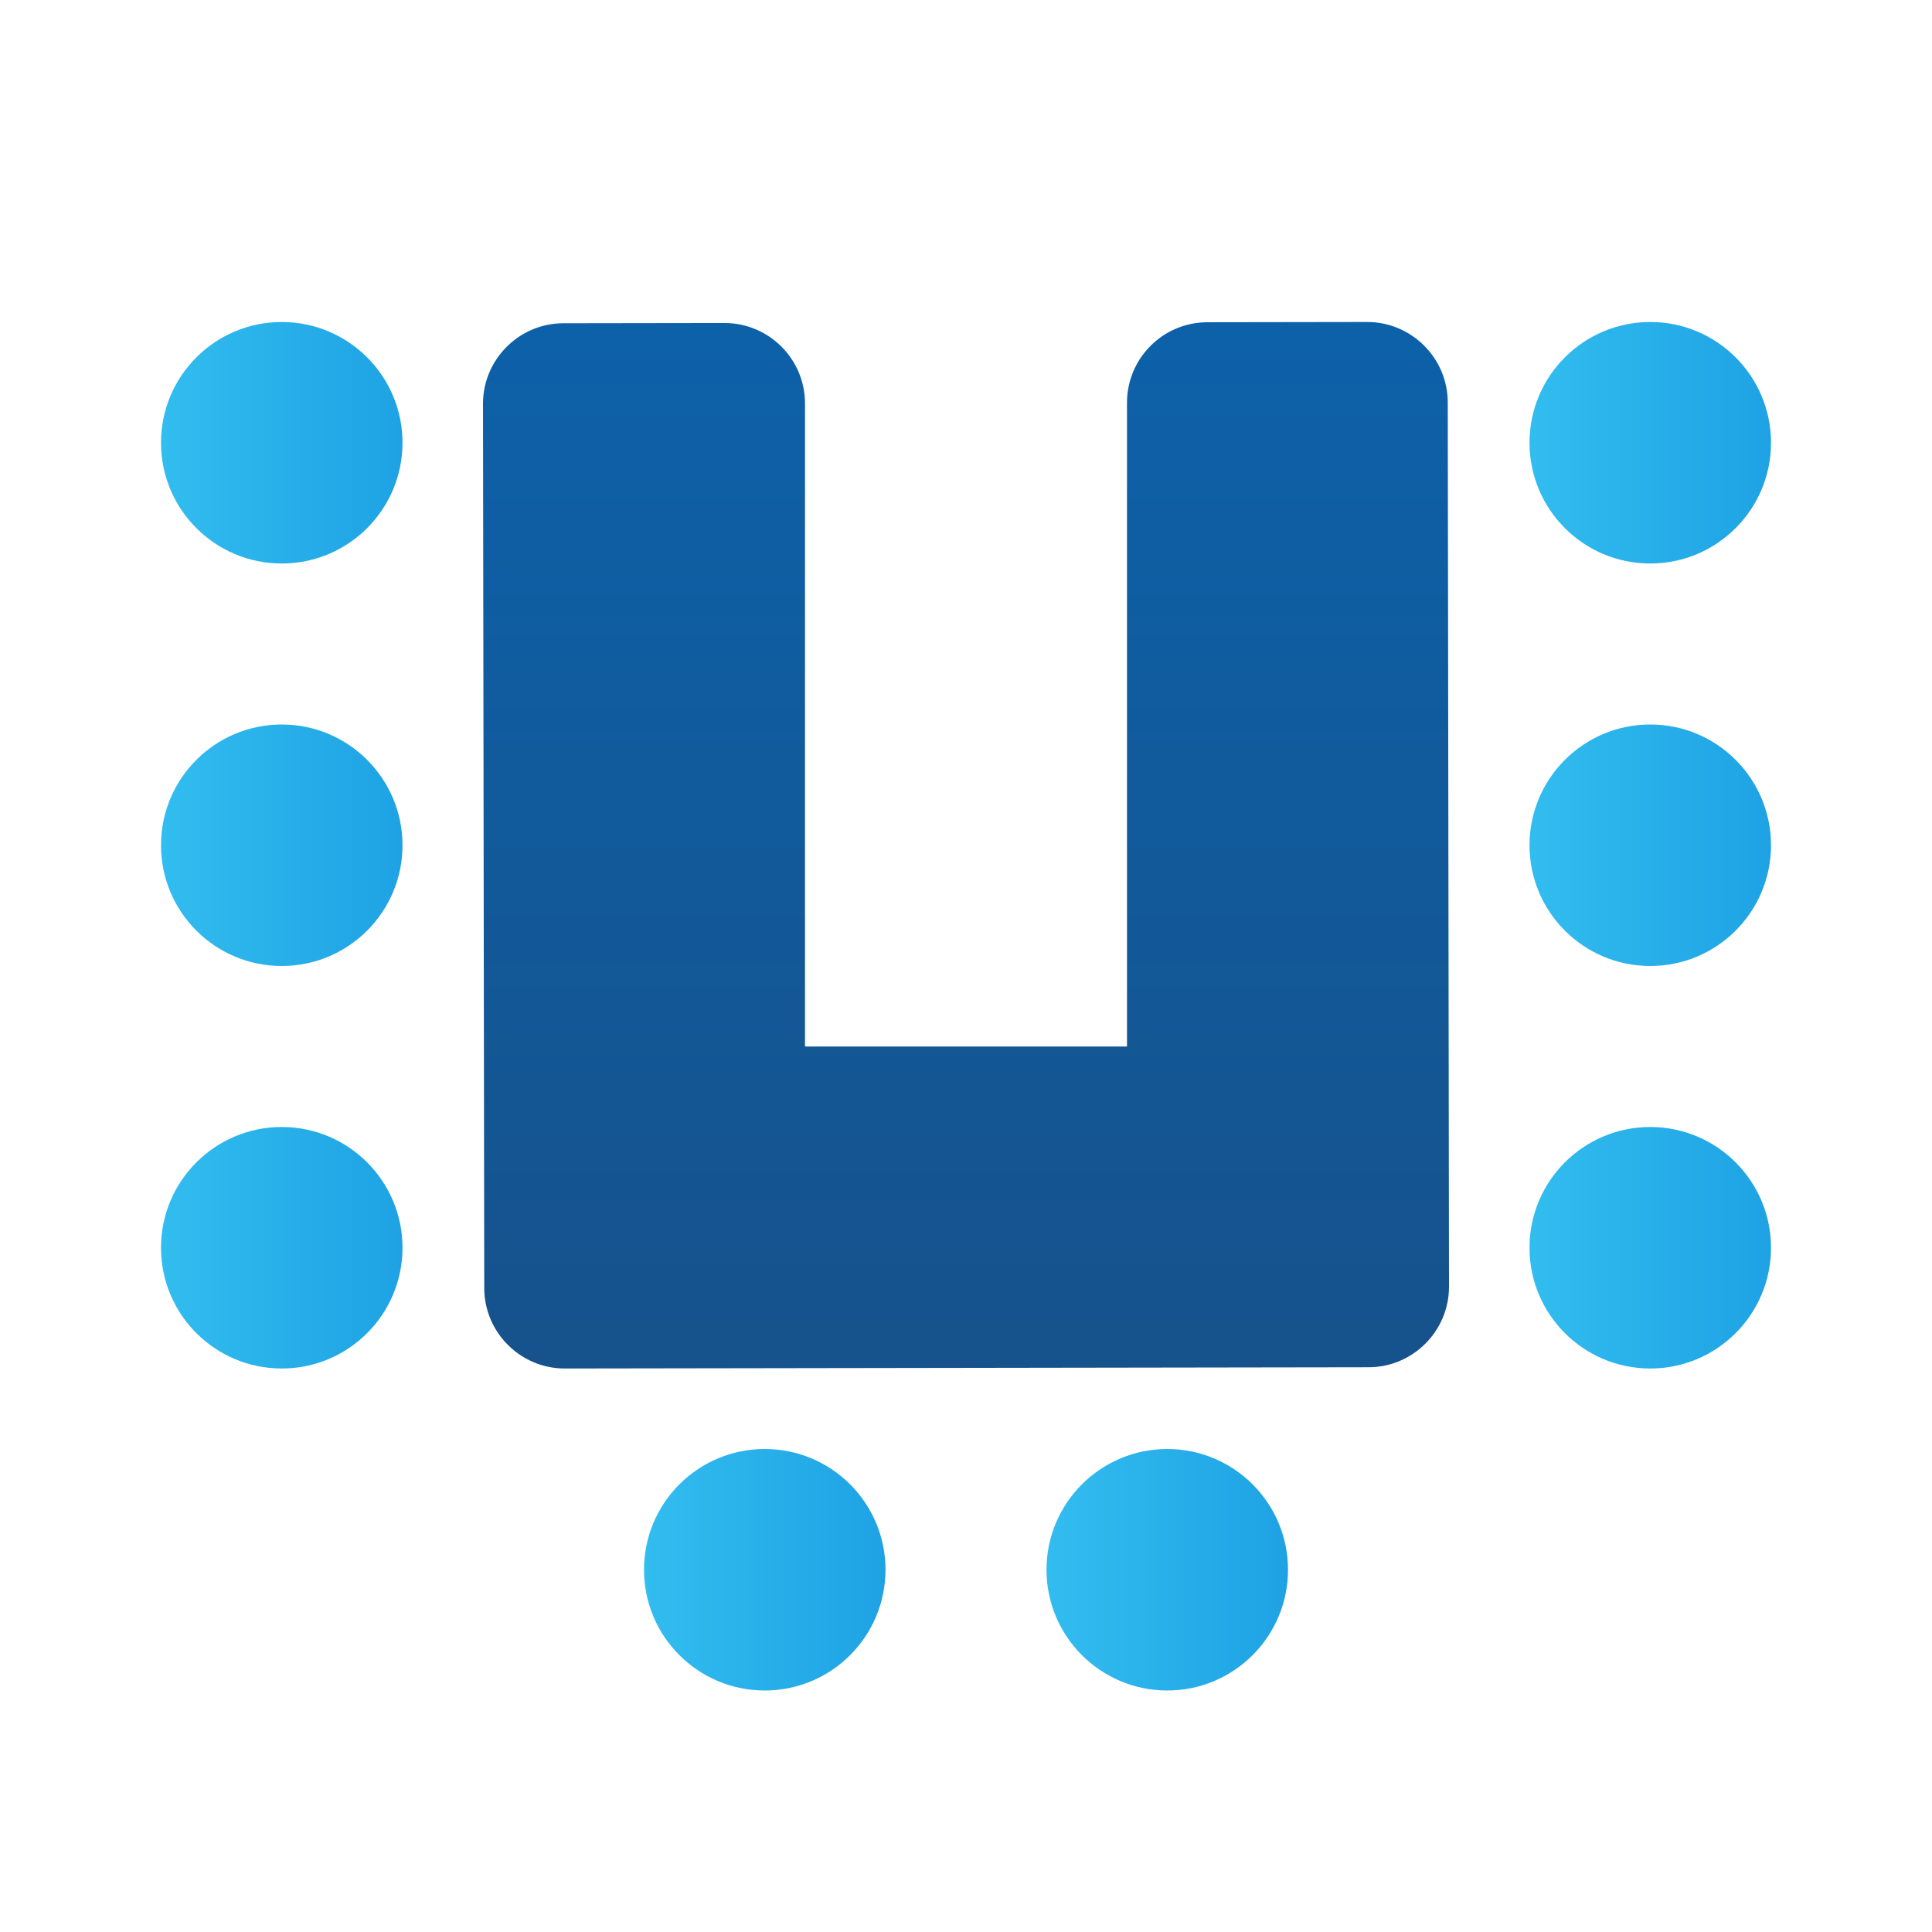 <svg xmlns="http://www.w3.org/2000/svg"  viewBox="0 0 48 48" width="48px" height="48px"><linearGradient id="8CDmvODElDoxbzPHScYSga" x1="24" x2="24" y1="8.087" y2="34.028" gradientUnits="userSpaceOnUse"><stop offset="0" stop-color="#0d61a9"/><stop offset="1" stop-color="#16528c"/></linearGradient><path fill="url(#8CDmvODElDoxbzPHScYSga)" d="M35.969,9.996c-0.001-1.099-0.901-1.997-2-1.996l-3.971,0.006	C28.894,8.007,28,8.902,28,10.006V26h-8V10.025c0-1.105-0.897-2.001-2.002-2l-4.002,0.006c-1.099,0.001-1.997,0.901-1.996,2	l0.031,21.973c0.001,1.099,0.901,1.997,2,1.996l19.973-0.031c1.099-0.001,1.997-0.901,1.996-2L35.969,9.996z"/><linearGradient id="8CDmvODElDoxbzPHScYSgb" x1="38" x2="44" y1="11" y2="11" gradientUnits="userSpaceOnUse"><stop offset="0" stop-color="#32bdef"/><stop offset="1" stop-color="#1ea2e4"/></linearGradient><circle cx="41" cy="11" r="3" fill="url(#8CDmvODElDoxbzPHScYSgb)"/><linearGradient id="8CDmvODElDoxbzPHScYSgc" x1="38" x2="44" y1="21" y2="21" gradientUnits="userSpaceOnUse"><stop offset="0" stop-color="#32bdef"/><stop offset="1" stop-color="#1ea2e4"/></linearGradient><circle cx="41" cy="21" r="3" fill="url(#8CDmvODElDoxbzPHScYSgc)"/><linearGradient id="8CDmvODElDoxbzPHScYSgd" x1="38" x2="44" y1="31" y2="31" gradientUnits="userSpaceOnUse"><stop offset="0" stop-color="#32bdef"/><stop offset="1" stop-color="#1ea2e4"/></linearGradient><circle cx="41" cy="31" r="3" fill="url(#8CDmvODElDoxbzPHScYSgd)"/><linearGradient id="8CDmvODElDoxbzPHScYSge" x1="16" x2="22" y1="39" y2="39" gradientUnits="userSpaceOnUse"><stop offset="0" stop-color="#32bdef"/><stop offset="1" stop-color="#1ea2e4"/></linearGradient><circle cx="19" cy="39" r="3" fill="url(#8CDmvODElDoxbzPHScYSge)"/><linearGradient id="8CDmvODElDoxbzPHScYSgf" x1="26" x2="32" y1="39" y2="39" gradientUnits="userSpaceOnUse"><stop offset="0" stop-color="#32bdef"/><stop offset="1" stop-color="#1ea2e4"/></linearGradient><circle cx="29" cy="39" r="3" fill="url(#8CDmvODElDoxbzPHScYSgf)"/><linearGradient id="8CDmvODElDoxbzPHScYSgg" x1="4" x2="10" y1="11" y2="11" gradientUnits="userSpaceOnUse"><stop offset="0" stop-color="#32bdef"/><stop offset="1" stop-color="#1ea2e4"/></linearGradient><circle cx="7" cy="11" r="3" fill="url(#8CDmvODElDoxbzPHScYSgg)"/><linearGradient id="8CDmvODElDoxbzPHScYSgh" x1="4" x2="10" y1="21" y2="21" gradientUnits="userSpaceOnUse"><stop offset="0" stop-color="#32bdef"/><stop offset="1" stop-color="#1ea2e4"/></linearGradient><circle cx="7" cy="21" r="3" fill="url(#8CDmvODElDoxbzPHScYSgh)"/><linearGradient id="8CDmvODElDoxbzPHScYSgi" x1="4" x2="10" y1="31" y2="31" gradientUnits="userSpaceOnUse"><stop offset="0" stop-color="#32bdef"/><stop offset="1" stop-color="#1ea2e4"/></linearGradient><circle cx="7" cy="31" r="3" fill="url(#8CDmvODElDoxbzPHScYSgi)"/></svg>